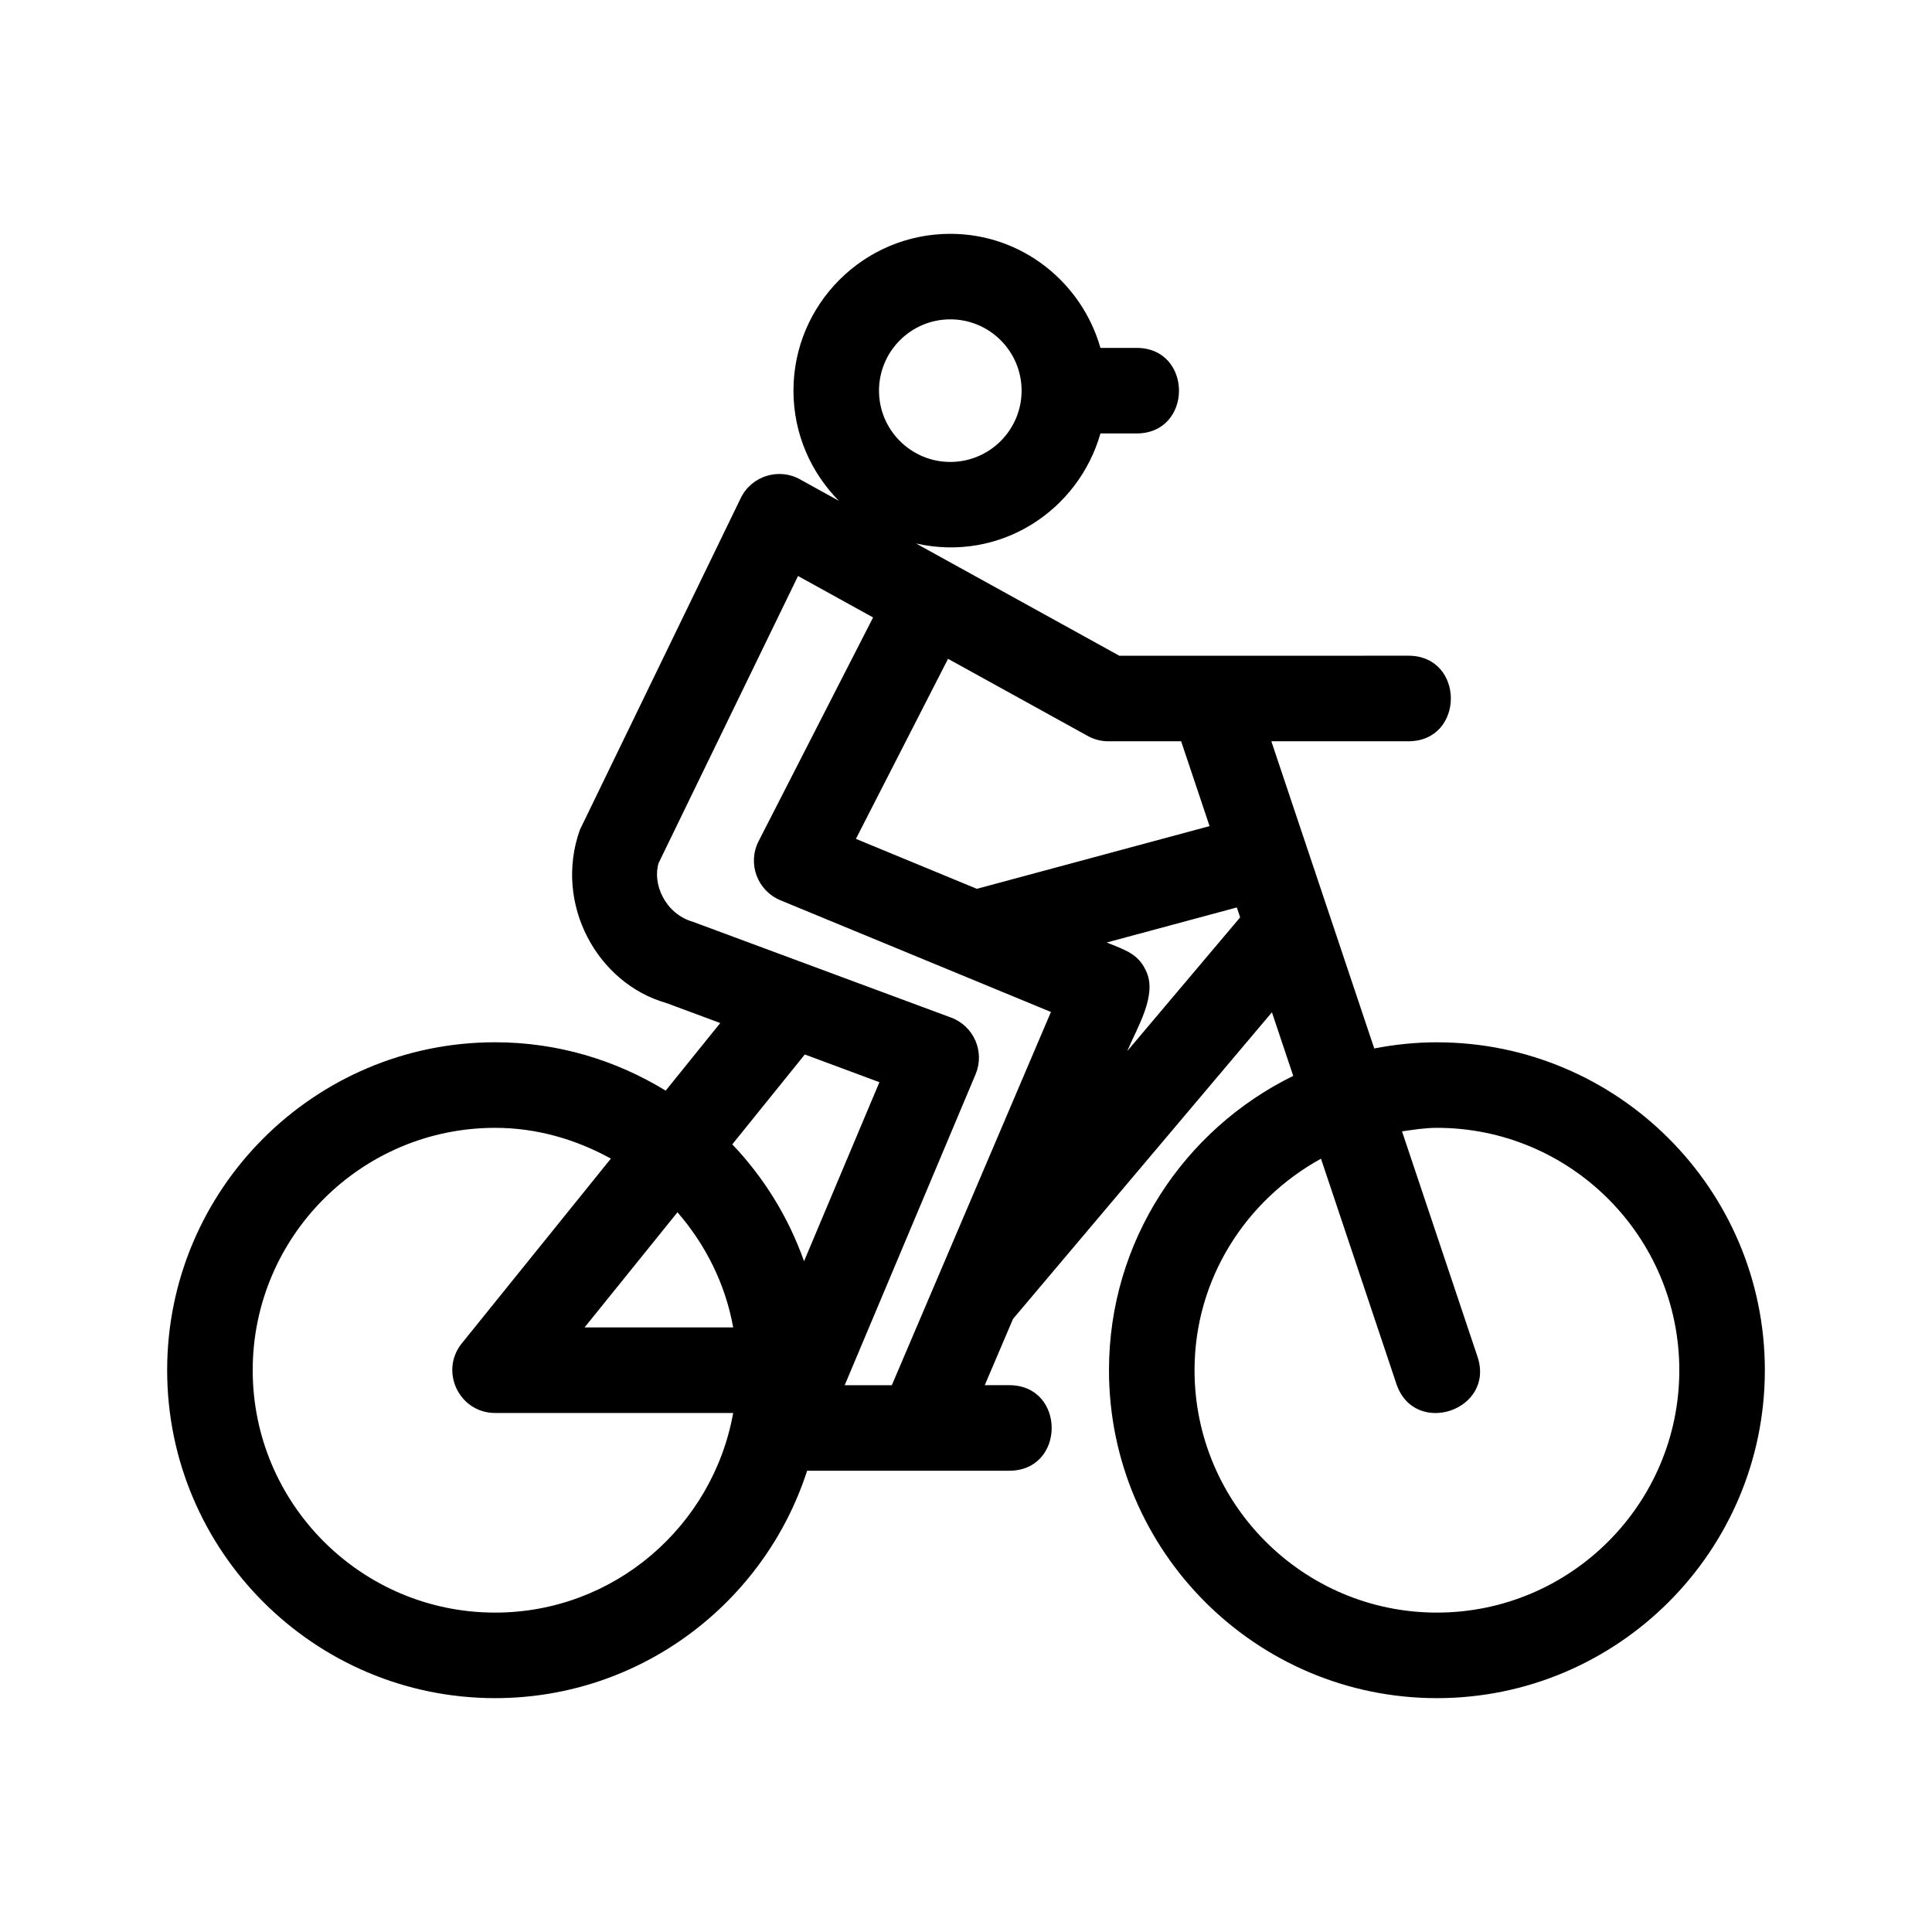 <?xml version="1.0" encoding="UTF-8"?>
<!-- Uploaded to: ICON Repo, www.iconrepo.com, Generator: ICON Repo Mixer Tools -->
<svg fill="#000000" width="800px" height="800px" version="1.1" viewBox="144 144 512 512" xmlns="http://www.w3.org/2000/svg">
 <path d="m524.8 420.22c-5.684 0-11.23 0.59-16.609 1.633l-27.273-81.406 36.32-0.004c15.004 0 15.004-22.672 0-22.672l-76.59 0.016-53.879-29.754c22.375 5.012 43.031-8.75 48.863-29.164h9.562c15.004 0 15.004-22.672 0-22.672h-9.562c-4.973-17.391-20.828-30.23-39.797-30.23-22.922 0-41.562 18.641-41.562 41.562 0 11.383 4.609 21.688 12.043 29.199l-10.328-5.703c-5.516-3.094-12.785-0.973-15.672 4.957l-42.648 87.941c-7.004 19.723 4.695 40.727 22.91 45.887l14.293 5.309-14.461 17.914c-13.191-8.082-28.637-12.82-45.207-12.82-47.926 0-86.906 38.98-86.906 86.906 0 47.926 38.98 86.906 86.906 86.906 38.633 0 71.414-25.34 82.691-60.266h53.559c15.004 0 15.004-22.672 0-22.672h-6.484l7.492-17.562 68.613-81.258 5.644 16.852c-28.863 14.148-48.828 43.746-48.828 78 0 47.926 38.98 86.906 86.906 86.906s86.906-38.98 86.906-86.906c0-47.926-38.98-86.898-86.902-86.898zm-128.96-191.59c10.418 0 18.895 8.473 18.895 18.895 0 10.418-8.473 18.895-18.895 18.895-10.418 0-18.895-8.473-18.895-18.895 0.004-10.422 8.473-18.895 18.895-18.895zm41.887 111.82 19.289-0.004 7.531 22.484-61.672 16.617-32.051-13.238 24.418-47.715 37.016 20.441c1.66 0.926 3.551 1.414 5.469 1.414zm-60.676 90.344-19.973 47.445c-4.125-11.668-10.645-22.188-19.016-30.973l19.219-23.82zm-53.512 34.473c7.41 8.551 12.68 18.93 14.762 30.516h-39.387zm-48.336 106.09c-35.422 0-64.234-28.812-64.234-64.234s28.812-64.234 64.234-64.234c11.168 0 21.523 3.117 30.684 8.152l-39.508 48.965c-5.965 7.418-0.656 18.449 8.828 18.449h63.094c-5.391 30.016-31.555 52.902-63.098 52.902zm92.652-60.266 34.688-82.402c2.492-5.941-0.441-12.777-6.508-15.023l-38.77-14.383c-0.258-0.086-0.488-0.211-0.746-0.277l-28.867-10.711c-7.523-2.176-10.82-10.254-9.094-15.617l36.93-76.031 19.891 10.984-30.344 59.301c-3.027 5.961-0.301 13.129 5.773 15.645l71.703 29.609-42.168 98.906zm74.875-88.543c2.734-6.418 7.758-14.516 5.199-20.75-2.07-5.039-5.699-5.992-10.625-8.027l34.465-9.285 0.883 2.629zm82.07 148.81c-35.422 0-64.234-28.812-64.234-64.234 0-24.238 13.645-45.121 33.508-56.059l19.98 59.66c4.758 14.262 26.277 7.047 21.492-7.203l-19.996-59.695c3.047-0.441 6.082-0.938 9.25-0.938 35.422 0 64.234 28.812 64.234 64.234s-28.812 64.234-64.234 64.234z"/>
</svg>